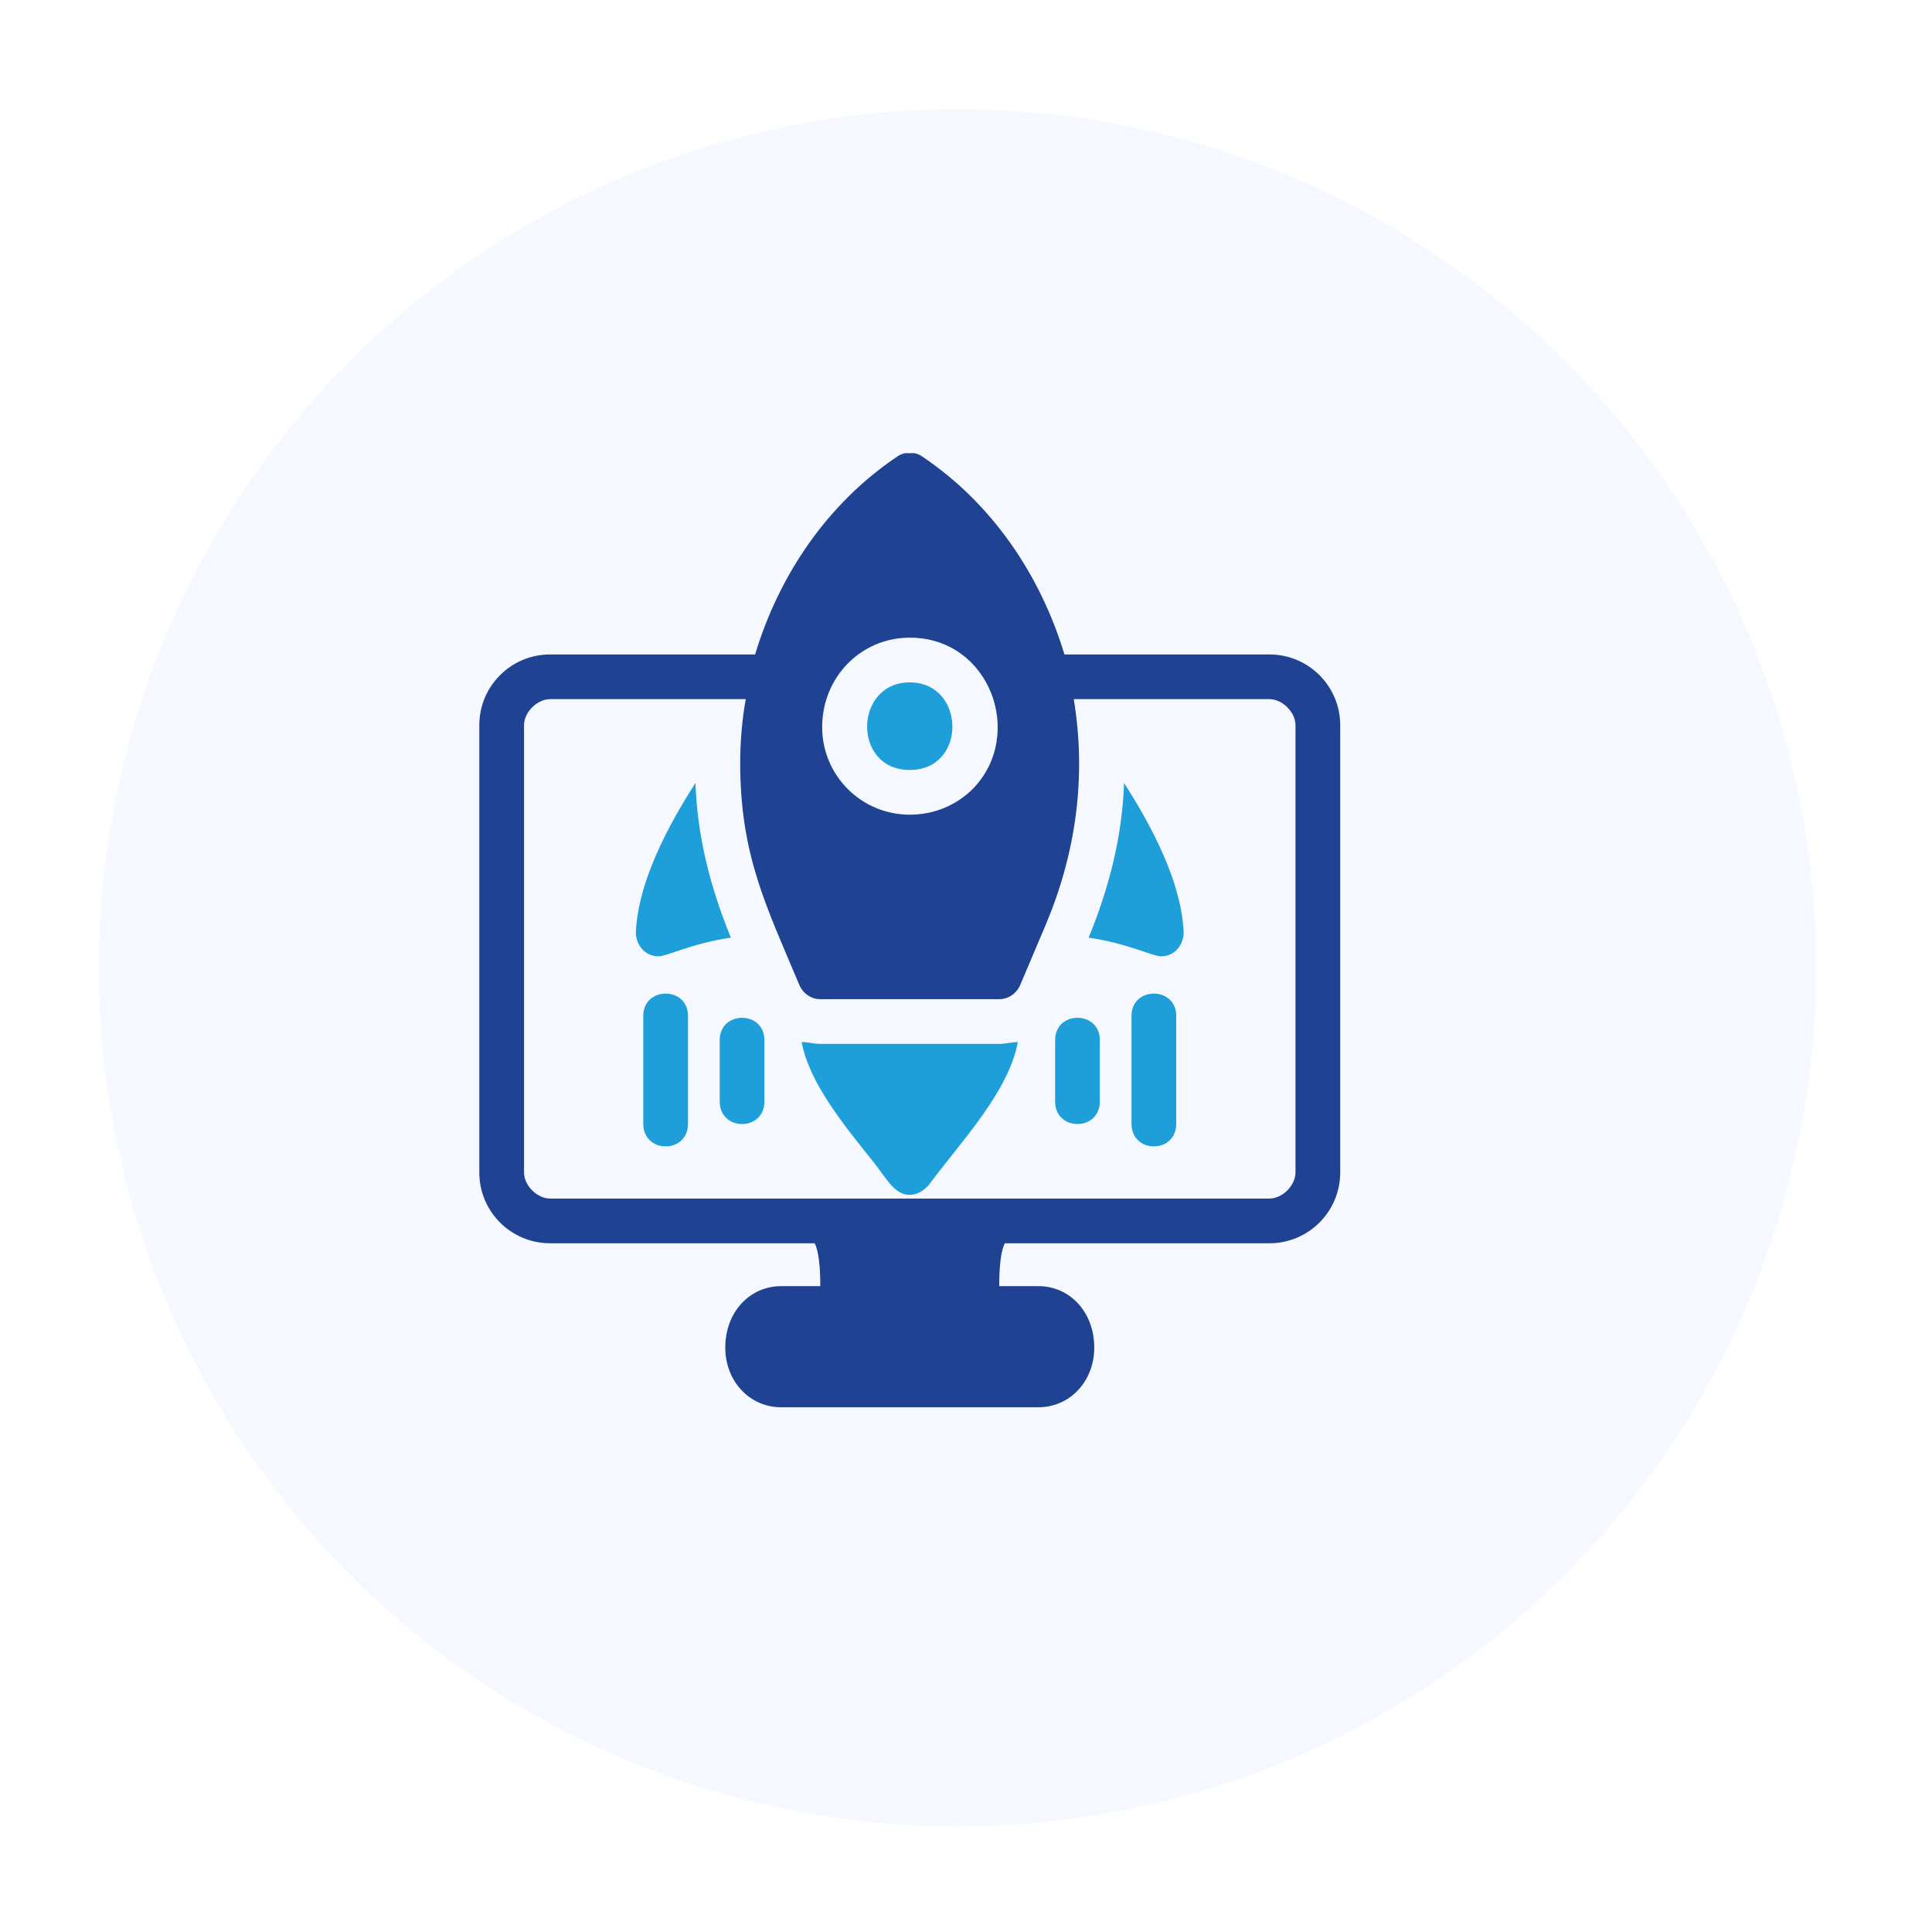 <svg width="81" height="81" viewBox="0 0 81 81" fill="none" xmlns="http://www.w3.org/2000/svg">
<g filter="url(#filter0_d_23_1177)">
<circle cx="38.142" cy="38.576" r="36" fill="#F5F9FF"/>
</g>
<g clip-path="url(#clip0_23_1177)">
<path fill-rule="evenodd" clip-rule="evenodd" d="M41.892 41.891H34.392C34.002 41.891 33.689 41.656 33.533 41.344C32.127 37.984 31.033 35.875 31.033 31.969C31.033 31.109 31.111 30.172 31.267 29.312H23.064C22.517 29.312 21.97 29.859 21.97 30.406V49.156C21.97 49.703 22.517 50.25 23.064 50.25H53.22C53.767 50.25 54.314 49.703 54.314 49.156V30.406C54.314 29.859 53.767 29.312 53.22 29.312H45.017C45.564 32.594 45.095 35.797 43.845 38.766L42.752 41.344C42.595 41.656 42.283 41.891 41.892 41.891ZM43.533 59H32.752C31.424 59 30.408 57.906 30.408 56.5C30.408 55.016 31.424 53.922 32.752 53.922H34.392C34.392 53.062 34.314 52.438 34.158 52.125H23.064C21.424 52.125 20.095 50.797 20.095 49.156V30.406C20.095 28.766 21.424 27.438 23.064 27.438H31.658C32.673 24.078 34.705 21.109 37.595 19.156C37.908 18.922 38.377 18.922 38.689 19.156C41.58 21.109 43.611 24.078 44.627 27.438H53.22C54.861 27.438 56.189 28.766 56.189 30.406V49.156C56.189 50.797 54.861 52.125 53.22 52.125H42.127C41.97 52.438 41.892 53.062 41.892 53.922H43.533C44.861 53.922 45.877 55.016 45.877 56.5C45.877 57.906 44.861 59 43.533 59ZM38.142 34.156C36.111 34.156 34.47 32.516 34.47 30.484C34.47 28.375 36.111 26.734 38.142 26.734C41.502 26.734 42.986 30.797 40.798 33.062C40.095 33.766 39.158 34.156 38.142 34.156Z" fill="#204293"/>
<path d="M26.658 39.078C26.658 39.625 27.049 40.094 27.595 40.094C27.986 40.094 29.002 39.547 30.642 39.312C29.783 37.203 29.236 35.094 29.158 32.828C27.595 35.25 26.736 37.359 26.658 39.078Z" fill="#1E9FDA"/>
<path d="M45.642 39.312C47.283 39.547 48.298 40.094 48.689 40.094C49.236 40.094 49.627 39.625 49.627 39.078C49.548 37.359 48.689 35.25 47.127 32.828C47.048 35.094 46.502 37.203 45.642 39.312Z" fill="#1E9FDA"/>
<path d="M38.142 28.609C35.798 28.609 35.72 32.281 38.142 32.281C40.564 32.281 40.486 28.609 38.142 28.609Z" fill="#1E9FDA"/>
<path d="M36.658 48.766C37.205 49.469 37.517 50.094 38.142 50.094C38.455 50.094 38.689 49.938 38.923 49.703C40.252 47.906 42.283 45.797 42.673 43.688C42.439 43.688 42.127 43.766 41.892 43.766H34.392C34.158 43.766 33.845 43.688 33.611 43.688C33.923 45.406 35.408 47.203 36.658 48.766Z" fill="#1E9FDA"/>
<path d="M44.236 46.188C44.236 46.734 44.627 47.125 45.173 47.125C45.72 47.125 46.111 46.734 46.111 46.188V43.609C46.111 42.359 44.236 42.359 44.236 43.609V46.188Z" fill="#1E9FDA"/>
<path d="M47.439 47.125C47.439 47.672 47.83 48.062 48.377 48.062C48.923 48.062 49.314 47.672 49.314 47.125V42.594C49.314 41.344 47.439 41.344 47.439 42.594V47.125Z" fill="#1E9FDA"/>
<path d="M30.174 46.188C30.174 46.734 30.564 47.125 31.111 47.125C31.658 47.125 32.048 46.734 32.048 46.188V43.609C32.048 42.359 30.174 42.359 30.174 43.609V46.188Z" fill="#1E9FDA"/>
<path d="M26.97 47.125C26.97 47.672 27.361 48.062 27.908 48.062C28.455 48.062 28.845 47.672 28.845 47.125V42.594C28.845 41.344 26.97 41.344 26.97 42.594V47.125Z" fill="#1E9FDA"/>
</g>
<defs>
<filter id="filter0_d_23_1177" x="0.142" y="0.576" width="80" height="80" filterUnits="userSpaceOnUse" color-interpolation-filters="sRGB">
<feFlood flood-opacity="0" result="BackgroundImageFix"/>
<feColorMatrix in="SourceAlpha" type="matrix" values="0 0 0 0 0 0 0 0 0 0 0 0 0 0 0 0 0 0 127 0" result="hardAlpha"/>
<feOffset dx="2" dy="2"/>
<feGaussianBlur stdDeviation="2"/>
<feComposite in2="hardAlpha" operator="out"/>
<feColorMatrix type="matrix" values="0 0 0 0 0.78 0 0 0 0 0.78 0 0 0 0 0.78 0 0 0 0.25 0"/>
<feBlend mode="normal" in2="BackgroundImageFix" result="effect1_dropShadow_23_1177"/>
<feBlend mode="normal" in="SourceGraphic" in2="effect1_dropShadow_23_1177" result="shape"/>
</filter>
<clipPath id="clip0_23_1177">
<rect width="40" height="40" fill="white" transform="translate(18.142 19)"/>
</clipPath>
</defs>
</svg>
